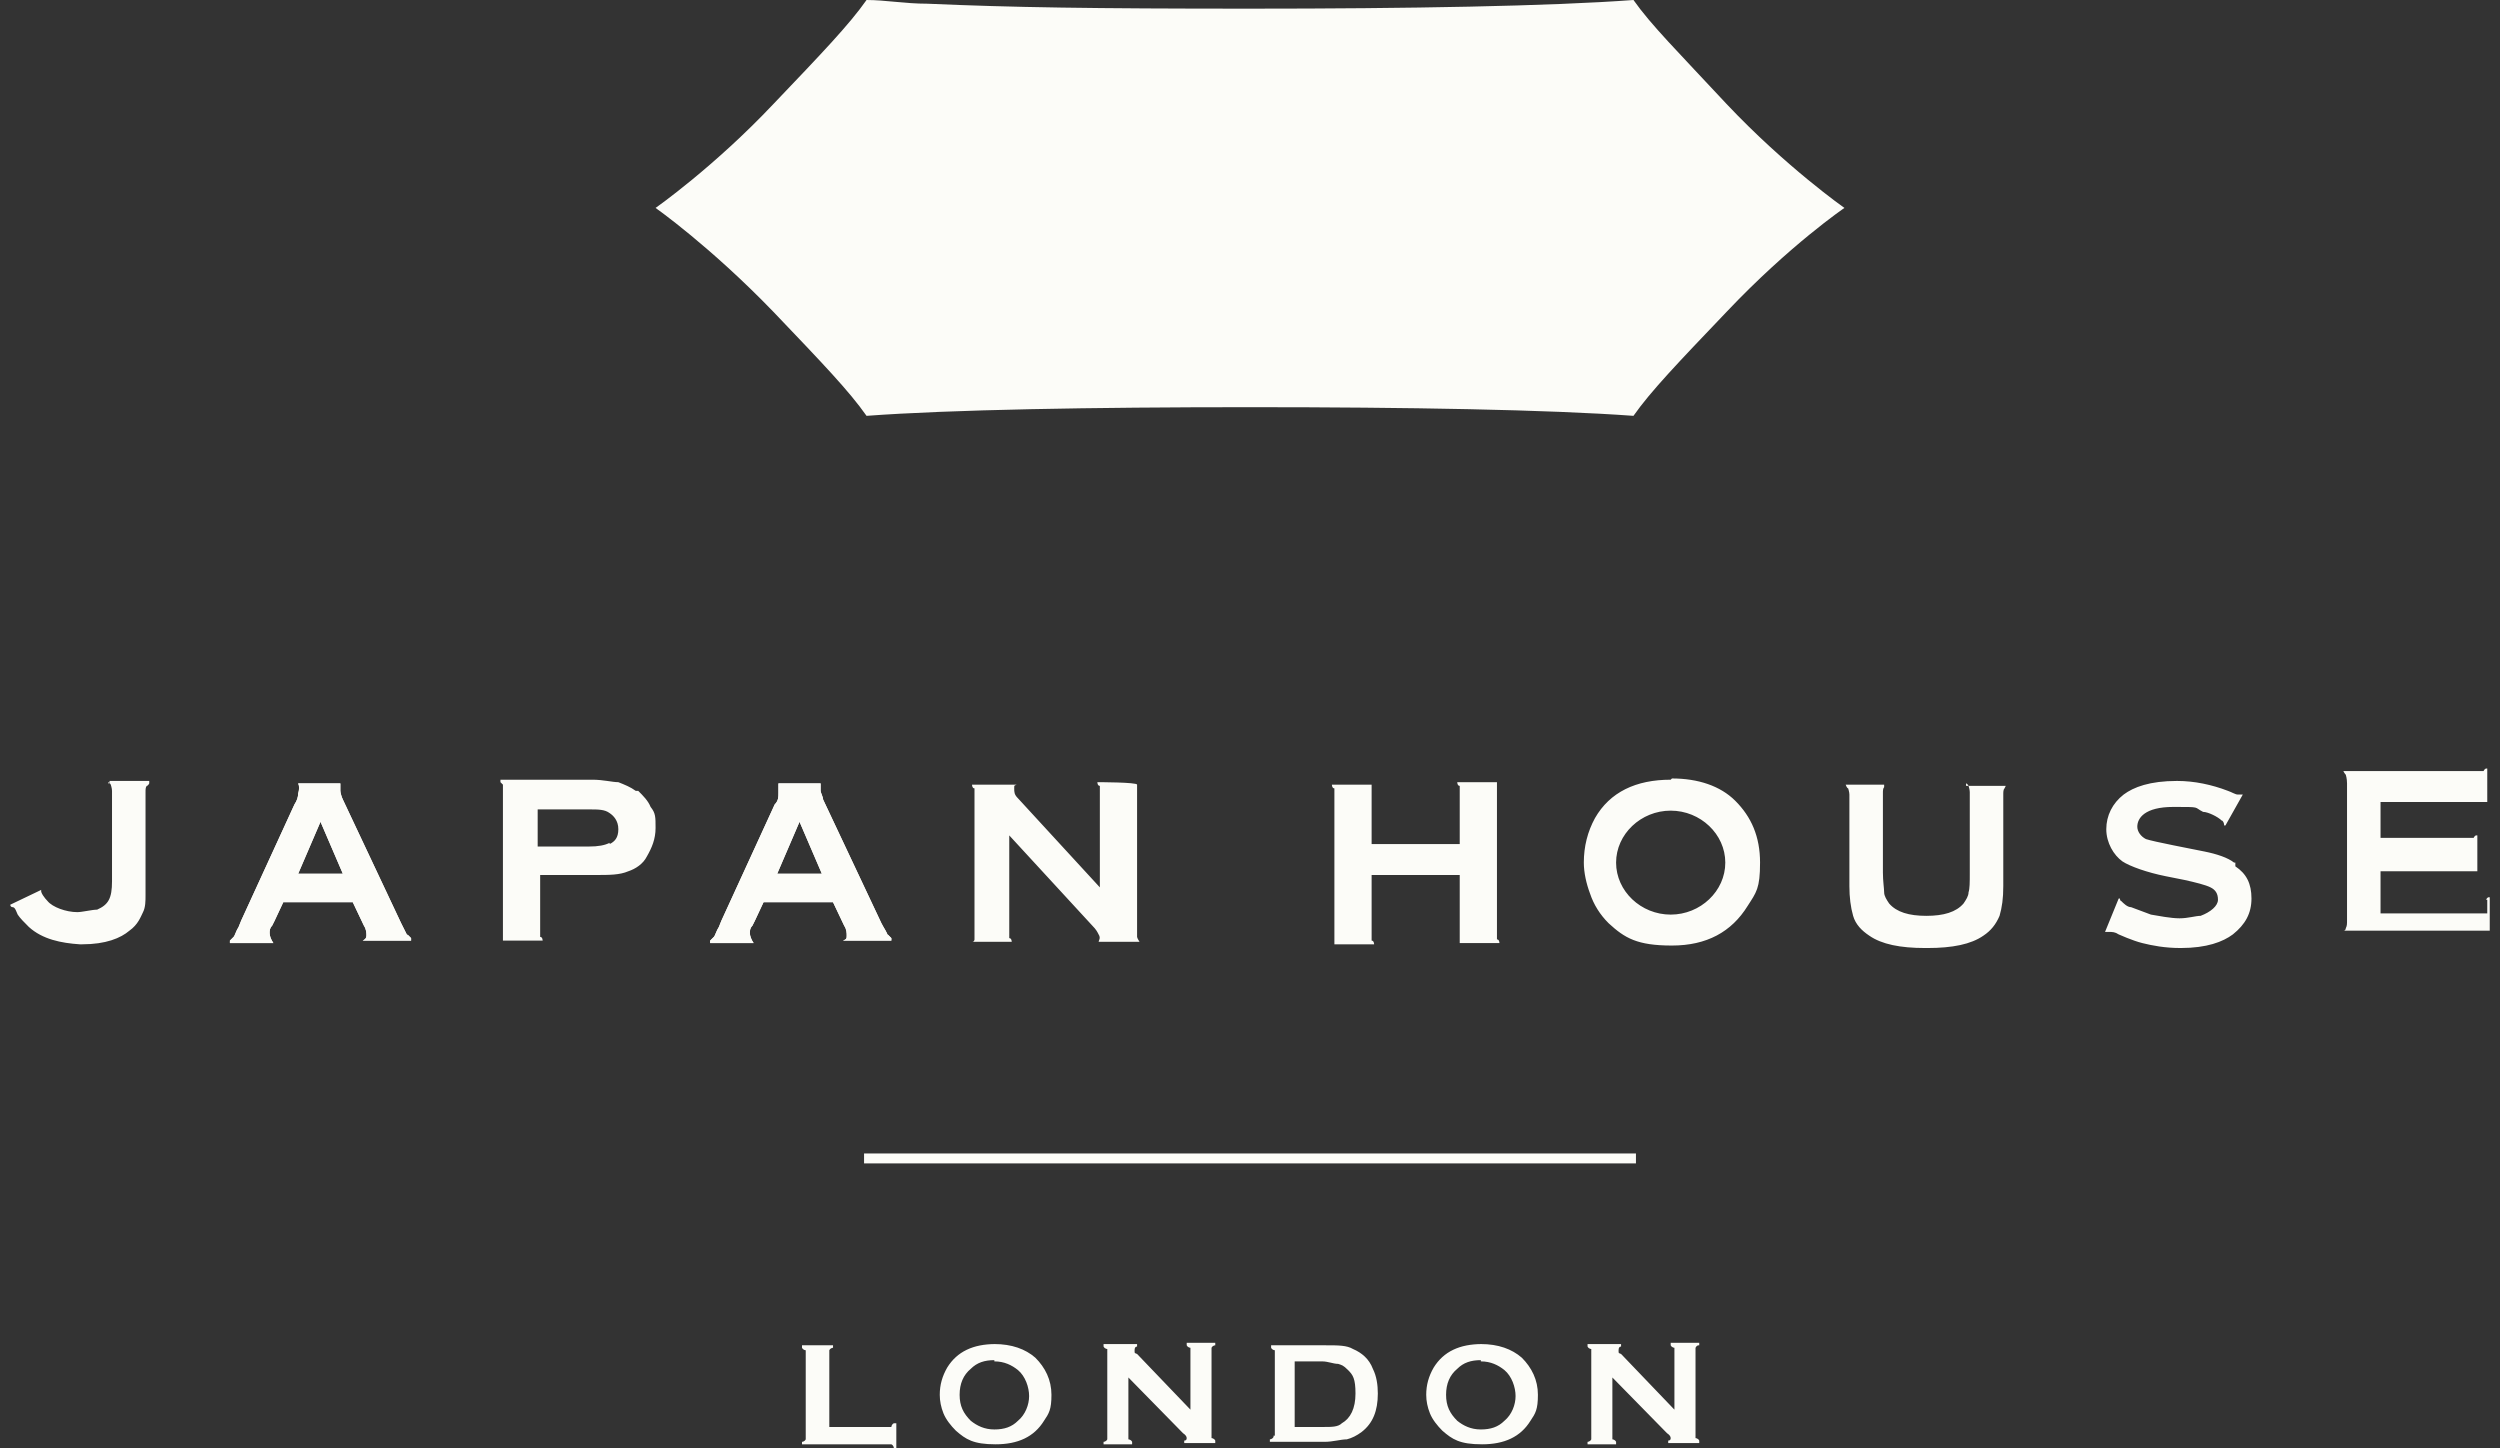 <svg width="202" height="117" viewBox="0 0 202 117" fill="none" xmlns="http://www.w3.org/2000/svg">
<rect x="0" y="0" width="202" height="117" fill="#333333" stroke="none"/>
<g clip-path="url(#clip0_10894_3663)">
<path d="M66.908 115.3H72.022C72.022 115.3 72.022 115.1 72.222 115H72.423V117H72.222C72.222 117 72.222 116.8 72.022 116.7H64.802V116.5C64.802 116.5 65.003 116.5 65.103 116.3V109.1C65.103 109.1 64.903 109.1 64.802 108.9V108.7H67.309V108.9C67.309 108.9 67.109 108.9 67.008 109.1V115.4H66.908V115.3ZM80.344 108.6C81.748 108.6 82.851 109 83.653 109.7C84.456 110.5 84.957 111.5 84.957 112.7C84.957 113.9 84.756 114.2 84.355 114.8C83.553 116.1 82.25 116.7 80.445 116.7C78.64 116.7 78.038 116.3 77.236 115.6C76.835 115.2 76.434 114.7 76.233 114.2C76.033 113.7 75.933 113.2 75.933 112.7C75.933 111.9 76.133 111.2 76.534 110.5C77.336 109.2 78.64 108.6 80.445 108.6H80.344ZM80.344 109.9C79.542 109.9 78.941 110.1 78.439 110.6C77.838 111.1 77.537 111.8 77.537 112.7C77.537 113.6 77.838 114.2 78.439 114.8C78.941 115.2 79.542 115.5 80.344 115.5C81.147 115.5 81.748 115.3 82.25 114.8C82.851 114.3 83.152 113.5 83.152 112.8C83.152 112.1 82.851 111.2 82.25 110.7C81.748 110.3 81.147 110 80.344 110V109.9ZM91.174 111.2V116.3C91.174 116.3 91.374 116.3 91.475 116.5V116.7H89.168V116.5C89.168 116.5 89.369 116.5 89.469 116.3V109C89.469 109 89.269 109 89.168 108.8V108.6H91.876V108.8C91.742 108.8 91.675 108.9 91.675 109.1C91.675 109.4 91.675 109.3 91.876 109.4L96.187 113.9V108.9C96.187 108.9 95.987 108.9 95.886 108.7V108.5H98.193V108.7C98.193 108.7 97.992 108.7 97.892 108.9V116.2C97.892 116.2 98.093 116.2 98.193 116.4V116.6H95.686V116.4C95.82 116.4 95.886 116.333 95.886 116.2C95.886 116.067 95.786 115.933 95.586 115.8L91.174 111.3V111.2ZM103.006 116V109.1C103.006 109.1 102.805 109.1 102.705 108.9V108.7H107.117C108.12 108.7 108.822 108.7 109.323 109C110.025 109.3 110.626 109.8 110.927 110.6C111.228 111.2 111.328 111.9 111.328 112.6C111.328 114 110.927 115 110.025 115.7C109.624 116 109.223 116.2 108.822 116.3C108.32 116.3 107.719 116.5 107.017 116.5H102.605V116.3C102.605 116.3 102.805 116.3 102.905 116.1V115.8V116H103.006ZM104.71 115.3H106.916C107.618 115.3 108.12 115.3 108.42 115C109.122 114.6 109.523 113.8 109.523 112.6C109.523 111.4 109.323 111.1 108.922 110.7C108.521 110.3 108.42 110.3 108.12 110.2C107.719 110.2 107.317 110 106.816 110H104.61V115.3H104.71ZM119.651 108.6C121.055 108.6 122.158 109 122.96 109.7C123.762 110.5 124.263 111.5 124.263 112.7C124.263 113.9 124.063 114.2 123.662 114.8C122.86 116.1 121.556 116.7 119.751 116.7C117.946 116.7 117.345 116.3 116.542 115.6C116.141 115.2 115.74 114.7 115.54 114.2C115.339 113.7 115.239 113.2 115.239 112.7C115.239 111.9 115.439 111.2 115.841 110.5C116.643 109.2 117.946 108.6 119.751 108.6H119.651ZM119.651 109.9C118.849 109.9 118.247 110.1 117.746 110.6C117.144 111.1 116.843 111.8 116.843 112.7C116.843 113.6 117.144 114.2 117.746 114.8C118.247 115.2 118.849 115.5 119.651 115.5C120.453 115.5 121.055 115.3 121.556 114.8C122.158 114.3 122.458 113.5 122.458 112.8C122.458 112.1 122.158 111.2 121.556 110.7C121.055 110.3 120.453 110 119.651 110V109.9ZM130.28 111.2V116.3C130.28 116.3 130.48 116.3 130.58 116.5V116.7H128.274V116.5C128.274 116.5 128.475 116.5 128.575 116.3V109C128.575 109 128.374 109 128.274 108.8V108.6H130.982V108.8C130.848 108.8 130.781 108.9 130.781 109.1C130.781 109.4 130.781 109.3 130.982 109.4L135.293 113.9V108.9C135.293 108.9 135.093 108.9 134.992 108.7V108.5H137.299V108.7C137.198 108.7 137.098 108.7 136.998 108.9V116.2C136.998 116.2 137.198 116.2 137.299 116.4V116.6H134.792V116.4C134.926 116.4 134.992 116.333 134.992 116.2C134.992 116.067 134.892 115.933 134.692 115.8L130.28 111.3V111.2ZM132.185 93.2H69.816V94H132.185V93.2ZM139.505 8.4C135.594 4.2 133.388 2 131.984 0C125.266 0.5 113.735 0.7 101 0.7C88.266 0.7 81.748 0.6 74.93 0.3C73.125 0.3 71.52 0 70.016 0C68.613 2 66.407 4.3 62.496 8.4C57.683 13.5 52.97 16.8 52.97 16.8C52.97 16.8 57.382 19.9 62.496 25.2C66.507 29.4 68.613 31.6 70.016 33.6C76.735 33.1 88.266 32.9 101 32.9C113.735 32.9 125.166 33.1 131.984 33.6C133.388 31.6 135.594 29.3 139.505 25.2C144.618 19.8 149.03 16.8 149.03 16.8C149.03 16.8 144.318 13.5 139.505 8.4ZM135.093 62.9C137.198 62.9 139.003 63.5 140.206 64.7C141.51 66 142.212 67.6 142.212 69.7C142.212 71.8 141.911 72.1 141.209 73.2C139.906 75.3 137.9 76.4 135.093 76.4C132.285 76.4 131.282 75.8 129.979 74.6C129.277 73.9 128.776 73.1 128.475 72.2C128.174 71.4 127.973 70.5 127.973 69.7C127.973 68.4 128.274 67.2 128.876 66.1C130.079 64 132.185 63 134.992 63M134.992 73.9C137.399 73.9 139.404 72 139.404 69.7C139.404 67.4 137.399 65.5 134.992 65.5C132.586 65.5 130.58 67.4 130.58 69.7C130.58 72 132.586 73.9 134.992 73.9ZM51.366 63.9C50.965 63.6 50.464 63.4 49.962 63.2C49.461 63.2 48.759 63 47.856 63H40.436V63.2L40.637 63.4V76H43.846C43.846 76 43.846 75.7 43.645 75.7V70.7H48.057C49.26 70.7 50.062 70.7 50.764 70.4C51.366 70.2 51.968 69.8 52.268 69.2C52.669 68.5 52.97 67.8 52.97 66.9C52.97 66 52.97 65.7 52.569 65.2C52.369 64.7 51.968 64.3 51.566 63.9H51.366ZM49.26 68.1C48.859 68.3 48.358 68.4 47.556 68.4H43.444V65.4H47.556C48.358 65.4 48.859 65.4 49.26 65.7C49.561 65.9 49.962 66.3 49.962 67C49.962 67.7 49.661 68 49.26 68.2V68.1ZM91.876 75.1V63.4C91.876 63.2 88.667 63.2 88.667 63.2C88.667 63.2 88.667 63.5 88.868 63.5V71.7L82.25 64.5C81.949 64.2 81.949 64 81.949 63.7C81.949 63.4 81.949 63.5 82.149 63.4H78.54C78.54 63.4 78.54 63.7 78.74 63.7V75.9C78.74 75.9 78.74 76.1 78.54 76.1H81.748C81.748 76.1 81.748 75.8 81.548 75.8V67.5L88.266 74.8C88.567 75.1 88.667 75.3 88.767 75.5C88.968 75.8 88.767 76 88.767 76.1H92.076C92.076 76.1 91.876 75.8 91.876 75.7V75.1ZM8.751 63.2C8.751 63.2 8.851 63.2 8.951 63.4C8.951 63.4 9.051 63.7 9.051 63.9V71.2C9.051 72.6 8.751 73.1 7.848 73.5C7.447 73.5 6.645 73.7 6.244 73.7C5.341 73.7 4.238 73.3 3.837 72.8C3.637 72.6 3.236 72.1 3.336 71.9L0.829 73.1C0.829 73.1 0.829 73.3 1.03 73.3C1.23 73.3 1.33 73.7 1.431 73.9C1.631 74.2 1.932 74.5 2.333 74.9C3.436 75.9 4.94 76.2 6.444 76.3H6.645C8.55 76.3 9.753 75.8 10.455 75.2C11.157 74.7 11.358 74.1 11.558 73.7C11.759 73.3 11.759 72.8 11.759 72.3V64C11.759 63.8 11.759 63.6 11.859 63.5C11.859 63.5 11.959 63.5 12.059 63.3V63.1H8.851V63.3H8.751V63.2ZM120.954 63.4V63.2H117.746C117.746 63.2 117.746 63.5 117.946 63.5V68.2H110.827V63.4H107.618C107.618 63.4 107.618 63.7 107.819 63.7V76.3H111.027C111.027 76.3 111.027 76 110.827 76V70.7H117.946V76.2H121.155C121.155 76.2 121.155 75.9 120.954 75.9V63.5V63.4ZM180.516 69.7C180.014 69.3 179.112 69 178.109 68.8L175.602 68.3C174.6 68.1 173.697 67.9 173.396 67.8C172.995 67.6 172.694 67.2 172.694 66.8C172.694 66.1 173.296 65.2 175.602 65.2C177.909 65.2 177.207 65.2 178.009 65.6C178.41 65.6 179.212 66 179.513 66.3C179.613 66.3 179.713 66.5 179.713 66.7H179.814L181.218 64.2H180.816C180.616 64.2 180.315 64 180.014 63.9C178.711 63.4 177.307 63.1 175.903 63.1C173.697 63.1 172.394 63.6 171.591 64.2C170.689 64.9 170.188 65.9 170.188 67C170.188 68.1 170.789 69.1 171.491 69.6C172.093 70 173.497 70.5 175.001 70.8L176.505 71.1C177.407 71.3 178.209 71.5 178.61 71.7C179.012 71.9 179.212 72.2 179.212 72.7C179.212 73.2 178.61 73.7 177.808 74C177.407 74 176.806 74.2 176.104 74.2C175.402 74.2 174.399 74 173.797 73.9C173.296 73.7 172.694 73.5 172.193 73.3C171.892 73.3 171.591 73 171.391 72.8C171.391 72.8 171.291 72.8 171.291 72.6H171.19L170.087 75.3H170.388C170.689 75.3 170.89 75.3 171.19 75.5C171.19 75.5 172.293 76 173.096 76.2C173.898 76.4 174.9 76.6 176.204 76.6C178.31 76.6 179.613 76.1 180.415 75.5C181.418 74.7 181.919 73.8 181.919 72.6C181.919 71.4 181.518 70.6 180.616 70V69.7H180.516ZM158.857 63.3C158.857 63.3 158.957 63.3 159.058 63.5C159.058 63.5 159.158 63.8 159.158 64V70.5C159.158 71.3 159.158 71.8 159.058 72.1C159.058 72.4 158.857 72.7 158.656 73C158.055 73.7 157.052 74 155.648 74C154.244 74 153.242 73.7 152.64 73C152.44 72.7 152.239 72.4 152.239 72.1C152.239 71.8 152.139 71.2 152.139 70.5V64.1C152.139 63.9 152.139 63.7 152.239 63.6V63.4H152.339H149.131C149.131 63.4 149.231 63.7 149.331 63.7C149.331 63.7 149.431 64 149.431 64.2V71.6C149.431 72.5 149.532 73.3 149.732 74C149.933 74.7 150.434 75.2 151.036 75.6C152.039 76.3 153.543 76.6 155.548 76.6H155.749C157.754 76.6 159.258 76.3 160.261 75.6C160.862 75.2 161.264 74.7 161.564 74C161.765 73.3 161.865 72.6 161.865 71.6V64.2C161.865 64 161.865 63.8 161.965 63.7L162.066 63.5H158.857V63.3ZM200.971 73.8H192.348V70.4H200.169V67.5H200.069C200.069 67.5 199.968 67.5 199.868 67.7H192.348V64.8H200.971V62.1H200.871C200.871 62.1 200.77 62.1 200.67 62.3H189.34C189.34 62.3 189.44 62.5 189.54 62.6C189.54 62.6 189.64 62.9 189.64 63.3V74.3C189.64 74.7 189.64 74.8 189.54 75C189.54 75 189.54 75.2 189.34 75.2H201.172V72.5H201.071C201.071 72.5 200.971 72.5 200.871 72.7H200.971V73.8ZM71.721 75.6C71.721 75.4 71.42 75 71.22 74.6L66.507 64.6C66.507 64.4 66.306 64.1 66.306 63.9V63.3H62.897V64.1C62.897 64.4 62.897 64.7 62.596 65L58.285 74.4L58.084 74.9C57.884 75.2 57.783 75.6 57.683 75.7L57.382 76V76.2H60.892C60.691 75.9 60.591 75.6 60.591 75.4C60.591 75.2 60.591 75 60.791 74.8L60.992 74.4L61.694 72.9H67.309L68.212 74.8C68.412 75.1 68.412 75.4 68.412 75.6C68.412 75.8 68.412 75.9 68.111 76H72.022V75.8L71.721 75.5V75.6ZM64.602 66.4L66.407 70.6H62.797L64.602 66.4Z" fill="#FCFCF8"/>
<path d="M71.721 75.6C71.721 75.4 71.42 75 71.22 74.6L66.507 64.6C66.507 64.4 66.306 64 66.306 63.9V63.3H62.897V64.1C62.897 64.4 62.897 64.7 62.596 65L58.285 74.4L58.084 74.9C57.884 75.2 57.783 75.6 57.683 75.7L57.382 76V76.2H60.892C60.691 75.9 60.591 75.6 60.591 75.4C60.591 75.2 60.591 75 60.791 74.8L60.992 74.4L61.694 72.9H67.309L68.212 74.8C68.412 75.1 68.412 75.4 68.412 75.6C68.412 75.8 68.412 75.9 68.111 76H72.022V75.8L71.721 75.5V75.6ZM64.602 66.4L66.407 70.6H62.797L64.602 66.4ZM32.916 75.6C32.816 75.4 32.615 75 32.415 74.6L27.702 64.6C27.602 64.4 27.501 64.1 27.501 63.9V63.3H24.092C24.192 63.5 24.192 63.7 24.092 64.1C24.092 64.4 23.992 64.7 23.791 65L19.48 74.4L19.279 74.9C19.078 75.2 18.978 75.6 18.878 75.7L18.577 76V76.2H22.087C21.886 75.9 21.786 75.6 21.786 75.4C21.786 75.2 21.786 75 21.986 74.8L22.187 74.4L22.889 72.9H28.504L29.407 74.8C29.607 75.1 29.607 75.4 29.607 75.6C29.607 75.8 29.507 75.9 29.306 76H33.217V75.8C33.217 75.8 33.016 75.6 32.916 75.5V75.6ZM25.897 66.4L27.702 70.6H24.092L25.897 66.4Z" fill="#FCFCF8"/>
<path d="M32.916 75.6C32.816 75.4 32.615 75 32.415 74.6L27.702 64.6C27.602 64.4 27.501 64 27.501 63.9V63.3H24.092C24.192 63.5 24.192 63.9 24.092 64.1C24.092 64.4 23.992 64.7 23.791 65L19.48 74.4L19.279 74.9C19.078 75.2 18.978 75.6 18.878 75.7L18.577 76V76.2H22.087C21.886 75.9 21.786 75.6 21.786 75.4C21.786 75.2 21.786 75 21.986 74.8L22.187 74.4L22.889 72.9H28.504L29.407 74.8C29.607 75.1 29.607 75.4 29.607 75.6C29.607 75.8 29.507 75.9 29.306 76H33.217V75.8C33.217 75.8 33.016 75.6 32.916 75.5V75.6ZM25.897 66.4L27.702 70.6H24.092L25.897 66.4Z" fill="#FCFCF8"/>
</g>
<defs>
<clipPath id="clip0_10894_3663">
<rect width="200.342" height="117" fill="white" transform="translate(0.829)"/>
</clipPath>
</defs>
</svg>
